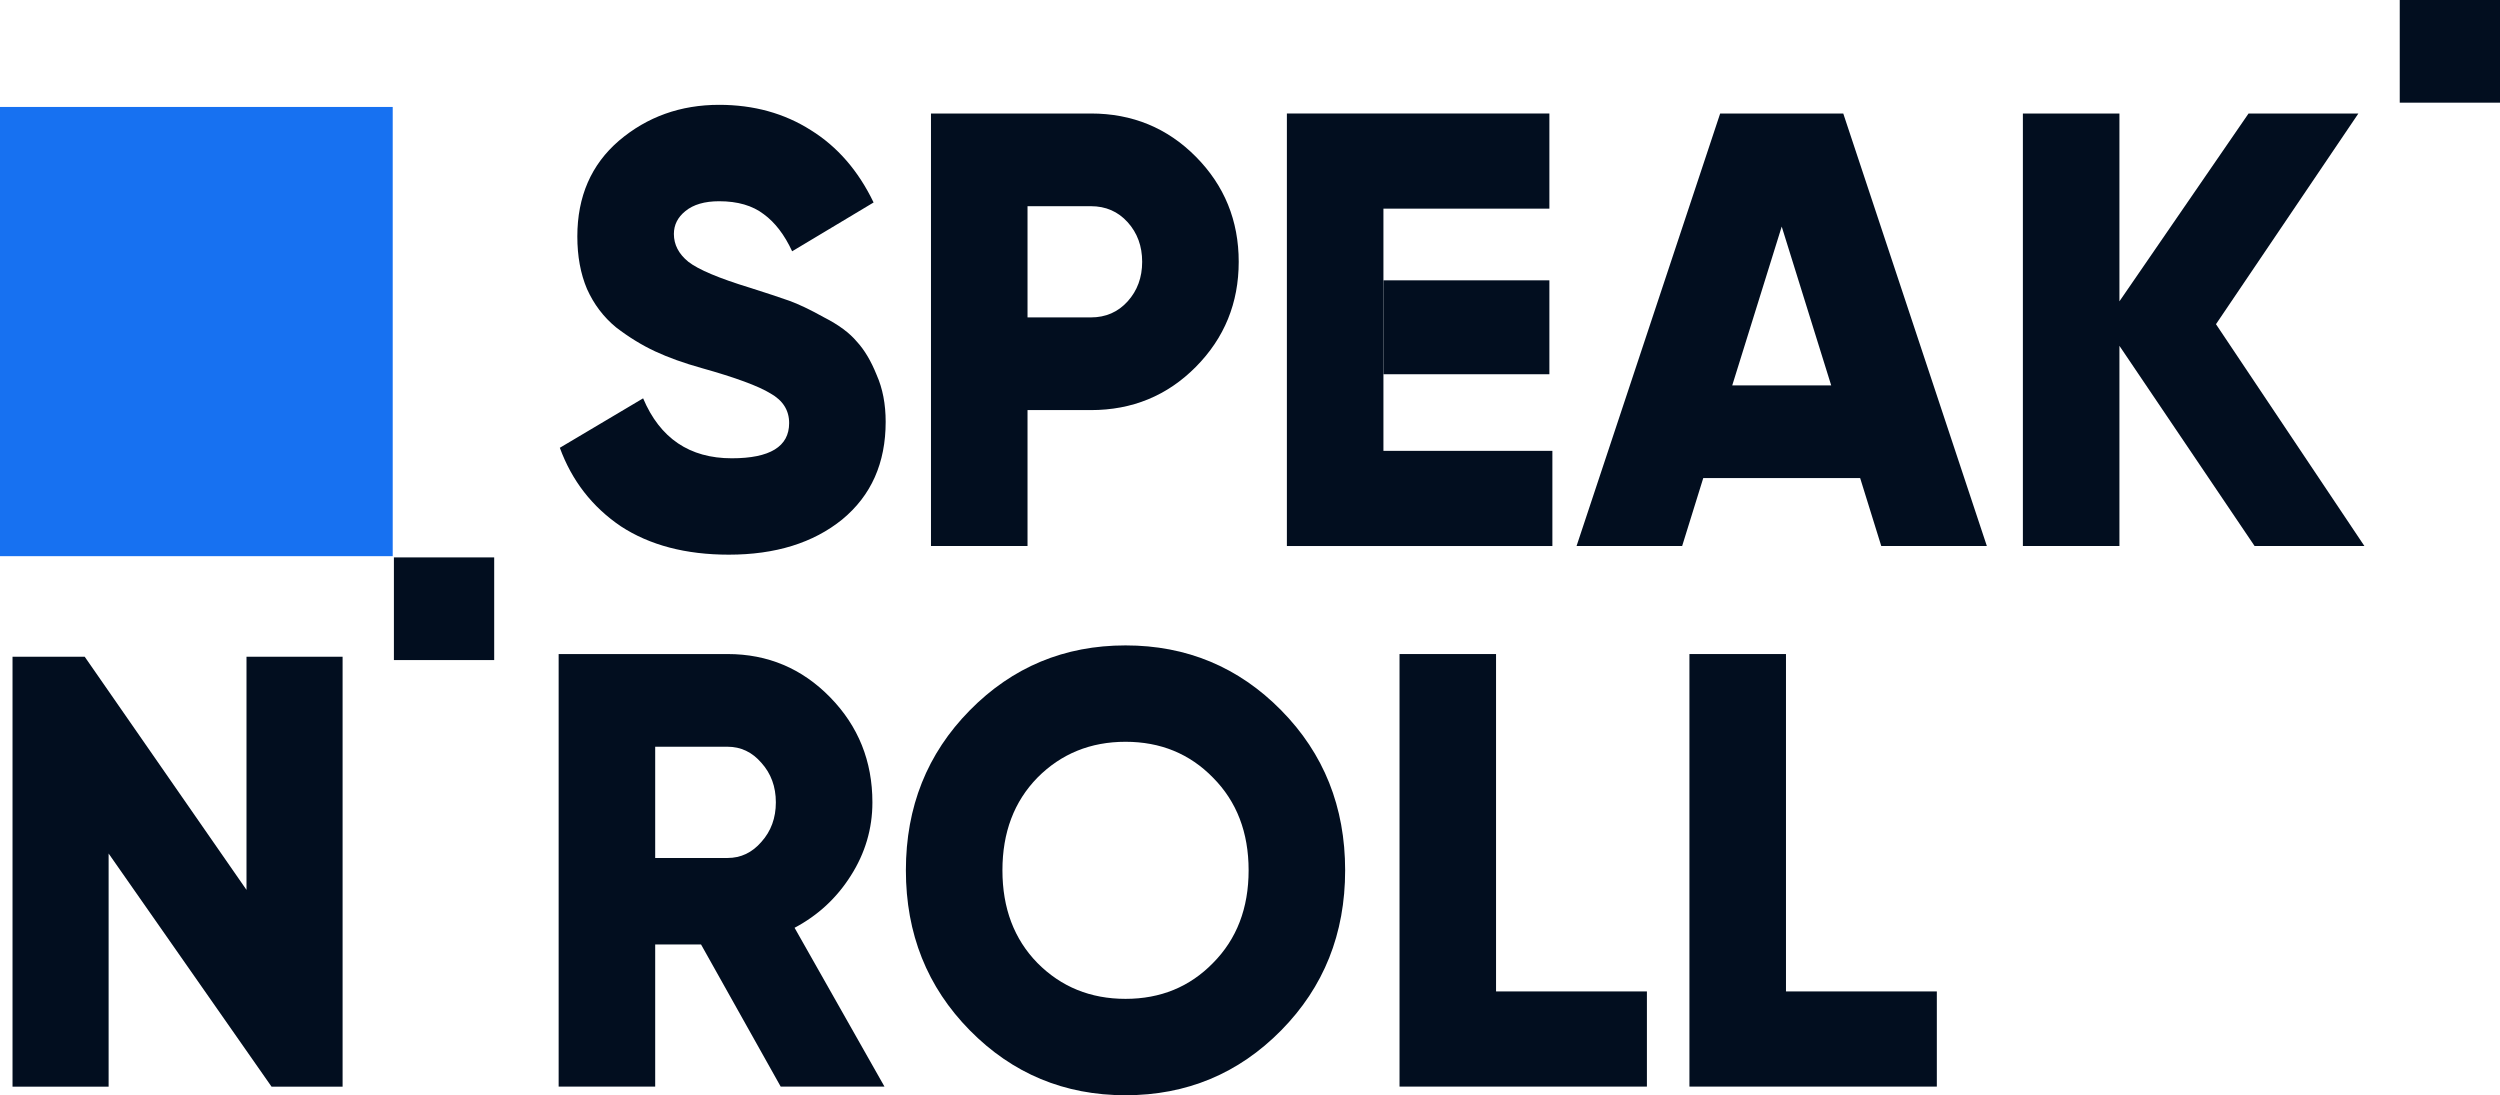 <?xml version="1.0" encoding="UTF-8"?> <svg xmlns="http://www.w3.org/2000/svg" width="105" height="46" viewBox="0 0 105 46" fill="none"> <path d="M32.789 45.637L29.444 39.668H27.518V45.637H23.463V27.47H30.559C32.248 27.47 33.684 28.076 34.867 29.287C36.05 30.498 36.641 31.969 36.641 33.699C36.641 34.806 36.337 35.836 35.729 36.787C35.137 37.721 34.352 38.448 33.372 38.967L37.148 45.637H32.789ZM27.518 31.363V36.035H30.559C31.116 36.035 31.589 35.81 31.978 35.36C32.383 34.91 32.586 34.356 32.586 33.699C32.586 33.041 32.383 32.488 31.978 32.038C31.589 31.588 31.116 31.363 30.559 31.363H27.518Z" fill="#020E1F"></path> <path d="M53.81 43.275C52.019 45.092 49.84 46 47.272 46C44.704 46 42.524 45.092 40.733 43.275C38.942 41.458 38.047 39.218 38.047 36.553C38.047 33.889 38.942 31.649 40.733 29.832C42.524 28.015 44.704 27.107 47.272 27.107C49.84 27.107 52.019 28.015 53.81 29.832C55.601 31.649 56.496 33.889 56.496 36.553C56.496 39.218 55.601 41.458 53.81 43.275ZM43.572 40.446C44.568 41.45 45.802 41.952 47.272 41.952C48.742 41.952 49.967 41.45 50.946 40.446C51.943 39.443 52.442 38.145 52.442 36.553C52.442 34.962 51.943 33.664 50.946 32.661C49.967 31.657 48.742 31.155 47.272 31.155C45.802 31.155 44.568 31.657 43.572 32.661C42.592 33.664 42.102 34.962 42.102 36.553C42.102 38.145 42.592 39.443 43.572 40.446Z" fill="#020E1F"></path> <path d="M62.834 41.64H69.17V45.637H58.78V27.47H62.834V41.64Z" fill="#020E1F"></path> <path d="M75.011 41.64H81.347V45.637H70.956V27.47H75.011V41.64Z" fill="#020E1F"></path> <path d="M30.609 23.296C28.801 23.296 27.289 22.898 26.073 22.103C24.873 21.289 24.02 20.191 23.513 18.807L27.011 16.73C27.72 18.409 28.962 19.248 30.736 19.248C32.341 19.248 33.144 18.755 33.144 17.769C33.144 17.232 32.882 16.817 32.358 16.523C31.851 16.212 30.888 15.857 29.469 15.459C28.725 15.251 28.075 15.018 27.517 14.758C26.96 14.499 26.411 14.161 25.87 13.746C25.346 13.313 24.941 12.777 24.654 12.137C24.383 11.497 24.248 10.762 24.248 9.931C24.248 8.253 24.831 6.912 25.997 5.909C27.179 4.905 28.582 4.403 30.204 4.403C31.657 4.403 32.941 4.758 34.056 5.467C35.171 6.159 36.05 7.172 36.691 8.504L33.27 10.554C32.949 9.862 32.552 9.343 32.079 8.997C31.606 8.634 30.981 8.452 30.204 8.452C29.596 8.452 29.122 8.59 28.785 8.867C28.463 9.127 28.303 9.447 28.303 9.827C28.303 10.277 28.506 10.666 28.911 10.995C29.334 11.324 30.195 11.687 31.496 12.085C32.206 12.31 32.755 12.492 33.144 12.63C33.532 12.769 34.022 13.002 34.613 13.331C35.222 13.642 35.678 13.98 35.982 14.343C36.303 14.689 36.582 15.156 36.818 15.744C37.072 16.315 37.198 16.973 37.198 17.717C37.198 19.447 36.59 20.814 35.374 21.817C34.157 22.803 32.569 23.296 30.609 23.296Z" fill="#020E1F"></path> <path d="M45.817 4.767C47.557 4.767 49.027 5.372 50.227 6.583C51.426 7.794 52.026 9.265 52.026 10.995C52.026 12.725 51.426 14.196 50.227 15.407C49.027 16.618 47.557 17.224 45.817 17.224H43.156V22.933H39.101V4.767H45.817ZM45.817 13.331C46.442 13.331 46.957 13.106 47.363 12.656C47.768 12.206 47.971 11.653 47.971 10.995C47.971 10.338 47.768 9.784 47.363 9.334C46.957 8.884 46.442 8.66 45.817 8.66H43.156V13.331H45.817Z" fill="#020E1F"></path> <path d="M58.104 18.936H65.2V22.933H54.049V4.767H65.074V8.763H58.104V11.774V15.718V18.936Z" fill="#020E1F"></path> <path d="M79.013 22.933L78.126 20.078H71.537L70.65 22.933H66.215L72.247 4.767H77.417L83.448 22.933H79.013ZM72.754 16.186H76.91L74.832 9.516L72.754 16.186Z" fill="#020E1F"></path> <path d="M99.305 22.933H94.693L89.016 14.525V22.933H84.961V4.767H89.016V12.656L94.439 4.767H99.052L93.071 13.616L99.305 22.933Z" fill="#020E1F"></path> <path d="M58.104 15.718V11.774H65.074V15.718H58.104Z" fill="#020E1F"></path> <path d="M100.789 0H105V4.312H100.789V0Z" fill="#020E1F"></path> <path d="M16.544 23.411H20.756V27.723H16.544V23.411Z" fill="#020E1F"></path> <path d="M0 4.492H16.494V23.359H0V4.492Z" fill="#1771F1"></path> <path d="M0.526 27.582H3.557L10.353 37.375V27.582H14.389V45.641H11.406L4.562 35.848V45.641H0.526V27.582Z" fill="#020E1F"></path> </svg> 